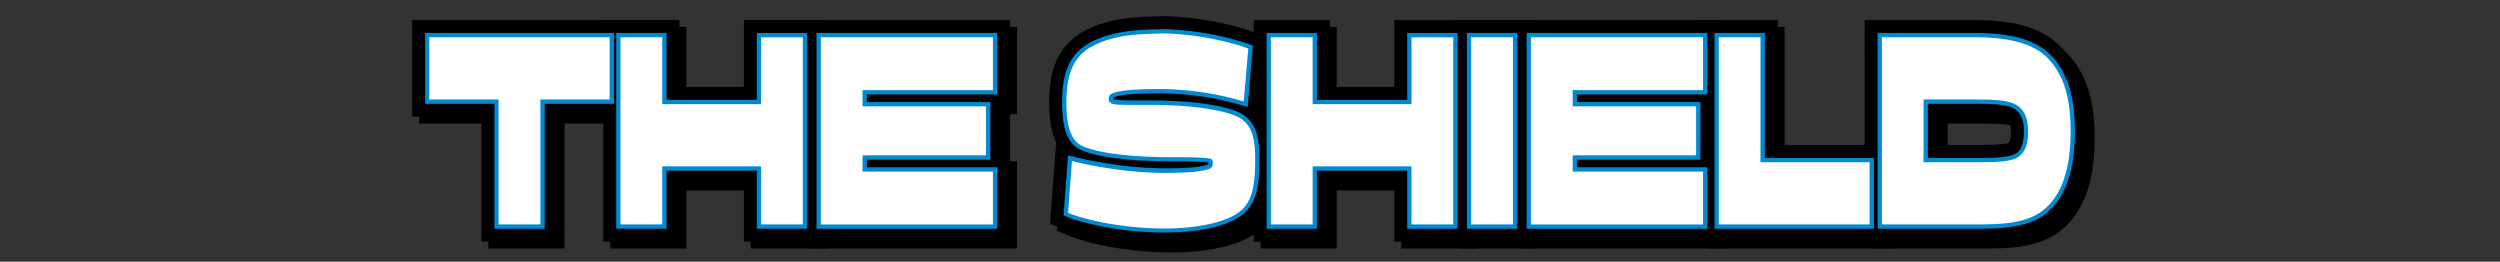 <?xml version="1.0" encoding="UTF-8"?> <svg xmlns="http://www.w3.org/2000/svg" id="Layer_1" data-name="Layer 1" viewBox="0 0 1796 188"><rect x="0" y="0" width="1796" height="188" fill="#333333" stroke="none"/><defs><style>.cls-1{fill:#fff;}.cls-2{fill:#008ad1;}</style></defs><polygon points="357.03 172.36 357.03 82.59 307.24 82.59 307.24 25.53 449.17 25.53 449.17 82.59 399.37 82.59 399.37 172.36 357.03 172.36"></polygon><path d="M443,31.72V76.41h-49.8v89.77h-30V76.41h-49.8V31.72H443m12.37-12.37H301.05V88.77h49.8v89.78h54.7V88.77h49.8V19.35Z"></path><polygon points="545.55 172.36 545.55 130.64 486.89 130.64 486.89 172.36 444.55 172.36 444.55 25.53 486.89 25.53 486.89 73.58 545.55 73.58 545.55 25.53 587.88 25.53 587.88 172.36 545.55 172.36"></polygon><path d="M581.7,31.72V166.18h-30V124.46h-71v41.72h-30V31.72h30V79.77h71v-48h30m12.37-12.37h-54.7V67.4h-46.3V19.35h-54.7v159.2h54.7V136.82h46.3v41.73h54.7V19.35Z"></path><polygon points="588.45 172.36 588.45 25.53 724.45 25.53 724.45 75.87 719.49 75.87 719.49 122.03 724.45 122.03 724.45 172.36 588.45 172.36"></polygon><path d="M718.26,31.72v38H624.59V81.35H713.3v35.2H624.59v11.66h93.67v38H594.63V31.72H718.26m12.37-12.37H582.26v159.2H730.63V115.84h-5V82.05h5V19.35Z"></path><path d="M841.89,175.13c-30,0-58.37-6.09-72-11.74l-4.14-1.72,3.69-48.92,7.1,1.75,3.54.84a24.55,24.55,0,0,1-3.19-1.77c-10.76-7.15-12-23.51-12-35.19,0-21.52,5.55-34.93,18-43.46l.12-.08c12.66-8.24,30.17-12.08,55.12-12.08,26.65,0,54,6.75,65.8,11.29l4.35,1.66L904,85.91l-4.87-1.47c12,7.32,13.73,21,13.73,34.88,0,19-2.07,32.61-12.39,41.47C885,174.1,851.72,175.13,841.89,175.13Z"></path><path d="M838.12,29c24.89,0,51.2,6.13,63.59,10.87l-3.23,38a215.47,215.47,0,0,0-60.36-8.9c-17.36,0-27.81.79-33.85,3-2,.79-2.8,1.78-2.8,4,0,2,.75,3.17,3.23,3.76s9.29.61,16.58.61l10.69,0c12.18,0,43.33.79,60.69,7.91,11.85,5,14,16,14,31.25,0,18-1.94,29.66-10.24,36.77C886.08,165,863.34,169,841.89,169c-30.18,0-57.24-6.13-69.63-11.27l2.8-37.18c16.06,4,41.71,8.5,66.83,8.5,19,0,26.51-1.18,31.47-2.76,2.37-.8,2.91-2.38,2.91-4.35s-.64-3.17-3.23-3.37c-7-.79-14.77-.79-26.52-.79-34.38,0-58.53-4.15-66.18-9.29-7.44-4.94-9.27-17-9.27-30.06,0-19.38,4.64-31,15.31-38.36C796.4,33.5,811.17,29,838.12,29m0-12.37c-26.56,0-44.6,4-58.49,13.08l-.12.08-.13.08c-18.53,12.71-20.68,33.8-20.68,48.56,0,8.67.67,19.68,5,28.69l-.94,12.5-2.81,37.18-.67,8.92,8.27,3.43c14.66,6.08,43.34,12.22,74.37,12.22,13.28,0,46-1.55,62.6-15.85C917.91,154,919,135.61,919,119.32c0-10.56-1-17.71-3.38-23.9a33.44,33.44,0,0,0-5.46-9.49l.6-7.09,3.23-38,.79-9.27-8.69-3.33c-14.71-5.63-42.27-11.69-68-11.69Z"></path><polygon points="1012.79 172.36 1012.79 130.64 954.13 130.64 954.13 172.36 911.8 172.36 911.8 25.53 954.13 25.53 954.13 73.58 1012.79 73.58 1012.79 25.53 1055.13 25.53 1055.13 172.36 1012.79 172.36"></polygon><path d="M1048.94,31.72V166.18h-30V124.46H948v41.72H918V31.72h30V79.77h71v-48h30m12.37-12.37h-54.7V67.4H960.32V19.35H905.61v159.2h54.71V136.82h46.29v41.73h54.7V19.35Z"></path><rect x="1055.69" y="25.53" width="42.33" height="146.83"></rect><path d="M1091.84,31.72V166.18h-30V31.72h30m12.37-12.37H1049.5v159.2h54.71V19.35Z"></path><polygon points="1098.59 172.36 1098.59 25.53 1234.59 25.53 1234.59 75.87 1229.63 75.87 1229.63 122.03 1234.59 122.03 1234.59 172.36 1098.59 172.36"></polygon><path d="M1228.4,31.72v38h-93.66V81.35h88.71v35.2h-88.71v11.66h93.66v38H1104.77V31.72H1228.4m12.37-12.37H1092.4v159.2h148.37V115.84h-5V82.05h5V19.35Z"></path><polygon points="1233.53 172.36 1233.53 25.53 1275.87 25.53 1275.87 115.31 1354.23 115.31 1354.23 172.36 1233.53 172.36"></polygon><path d="M1269.68,31.72v89.77H1348v44.69H1239.72V31.72h30m12.37-12.37h-54.7v159.2h133.06V109.12h-78.36V19.35Z"></path><path d="M1350.69,172.36V25.53h72.59c29.52,0,47.75,5.84,59.1,18.94,11.26,12.94,16.28,29.86,16.28,54.87,0,25.38-5.34,43.73-16.33,56.11-12.57,14-30.76,16.91-54.2,16.91Zm76.36-57.05c10,0,20.79-.32,24.41-2.67,2.15-1.55,4.33-4.38,4.33-13.3,0-8.65-2.51-11.6-4.7-13.2-4.48-3.29-15.26-3.55-28.89-3.55H1393v32.72Z"></path><path d="M1423.28,31.72c28.78,0,44.84,5.73,54.43,16.8,9.81,11.28,14.77,26.3,14.77,50.82,0,25.91-5.83,41.92-14.77,52-9.92,11.07-24,14.83-49.58,14.83h-71.25V31.72h66.4m-36.44,89.77h40.21c15.2,0,23.5-.79,27.92-3.76,4.74-3.36,7-8.9,7-18.39,0-8.9-2.37-14.63-7.22-18.19-5.93-4.35-16.28-4.74-32.55-4.74h-35.36v45.08m36.44-102.14h-78.77v159.2h83.62c25.1,0,44.71-3.22,58.79-19l0,0,0,0c12-13.57,17.88-33.26,17.88-60.22,0-26.61-5.49-44.79-17.8-58.94-12.61-14.55-32.28-21-63.76-21Zm-24.07,69.42h23c8.24,0,22,0,25.23,2.35,1.44,1.06,2.17,3.83,2.17,8.22,0,2.53-.21,6.85-1.61,8.16-1.58.76-6.54,1.62-20.94,1.62h-27.84V88.77Z"></path><polygon points="361.67 167.72 361.67 77.95 311.87 77.95 311.87 30.17 444.53 30.17 444.53 77.95 394.73 77.95 394.73 167.72 361.67 167.72"></polygon><path d="M443,31.72V76.41h-49.8v89.77h-30V76.41h-49.8V31.72H443m3.09-3.1H310.33V79.5h49.8v89.77h36.14V79.5h49.8V28.62Z"></path><polygon points="550.19 167.72 550.19 126 482.25 126 482.25 167.72 449.19 167.72 449.19 30.17 482.25 30.17 482.25 78.22 550.19 78.22 550.19 30.17 583.25 30.17 583.25 167.72 550.19 167.72"></polygon><path d="M581.7,31.72V166.18h-30V124.46h-71v41.72h-30V31.72h30V79.77h71v-48h30m3.09-3.1H548.64V76.67H483.79v-48H447.65V169.27h36.14V127.55h64.85v41.72h36.15V28.62Z"></path><polygon points="593.08 167.72 593.08 30.17 719.81 30.17 719.81 71.23 626.14 71.23 626.14 79.8 714.85 79.8 714.85 118.09 626.14 118.09 626.14 126.67 719.81 126.67 719.81 167.72 593.08 167.72"></polygon><path d="M718.26,31.72v38H624.59V81.35H713.3v35.2H624.59v11.66h93.67v38H594.63V31.72H718.26m3.09-3.1H591.54V169.27H721.35V125.12H627.69v-5.48H716.4V78.26H627.69V72.77h93.66V28.62Z"></path><path d="M841.89,170.49c-29.38,0-57-5.9-70.22-11.39l-1-.42,3-40.12,1.77.44c8.06,2,36.66,8.46,66.46,8.46,19.82,0,26.62-1.3,31-2.7,1.39-.46,1.84-1.16,1.84-2.87,0-1.25-.09-1.69-1.81-1.82-7-.79-14.7-.79-26.4-.79-32.08,0-58.4-3.75-67-9.56-6.79-4.51-10-14.47-10-31.34,0-19.83,4.92-32.06,16-39.63C797.4,31,814.11,27.4,838.12,27.4c26,0,52.62,6.57,64.14,11l1.09.42-3.49,41L898,79.27a213.73,213.73,0,0,0-59.91-8.83c-17.77,0-27.73.86-33.33,2.87-1.45.57-1.78,1-1.78,2.5,0,1.2.21,1.81,2,2.26,2.28.5,9.87.57,16.22.57H832c12.54,0,43.62.78,61.27,8,12.43,5.18,15,16.81,15,32.68,0,17.72-1.81,30.25-10.78,38C887.81,165.55,867,170.49,841.89,170.49Z"></path><path d="M838.12,29c24.89,0,51.2,6.13,63.59,10.87l-3.23,38a215.47,215.47,0,0,0-60.36-8.9c-17.36,0-27.81.79-33.85,3-2,.79-2.8,1.78-2.8,4,0,2,.75,3.17,3.23,3.76s9.29.61,16.58.61l10.69,0c12.18,0,43.33.79,60.69,7.91,11.85,5,14,16,14,31.25,0,18-1.94,29.66-10.24,36.77C886.08,165,863.34,169,841.89,169c-30.18,0-57.24-6.13-69.63-11.27l2.8-37.18c16.06,4,41.71,8.5,66.83,8.5,19,0,26.51-1.18,31.47-2.76,2.37-.8,2.91-2.38,2.91-4.35s-.64-3.17-3.23-3.37c-7-.79-14.77-.79-26.52-.79-34.38,0-58.53-4.15-66.18-9.29-7.44-4.94-9.27-17-9.27-30.06,0-19.38,4.64-31,15.31-38.36C796.4,33.5,811.17,29,838.12,29m0-3.09c-24.32,0-41.3,3.67-53.43,11.57l0,0,0,0C773.12,45.37,768,58,768,78.38c0,11,1.1,26.29,10.65,32.63,9,6,35,9.82,67.89,9.82,11.65,0,19.34,0,26.17.77h.11l.38,0v.24c0,1.15-.11,1.18-.8,1.41-4,1.29-10.83,2.61-30.49,2.61-29.62,0-58.08-6.44-66.09-8.41l-3.55-.87-.27,3.64-2.81,37.17-.16,2.24,2.06.85C784.44,166.07,812.3,172,841.89,172c25.51,0,46.65-5.08,56.56-13.6,9.42-8.08,11.31-21,11.31-39.12,0-13.29-1.23-28-15.91-34.1-17.93-7.36-49.25-8.15-61.88-8.15H821.28c-3.68,0-13.47,0-15.91-.54a3.26,3.26,0,0,1-.78-.28,3.12,3.12,0,0,1,0-.46,2.82,2.82,0,0,1,.06-.69,3.74,3.74,0,0,1,.73-.37c5.42-1.94,15.23-2.77,32.77-2.77a212.43,212.43,0,0,1,59.47,8.77l3.64,1.1.33-3.8,3.23-38,.2-2.32-2.17-.83c-11.64-4.46-38.47-11.08-64.7-11.08Z"></path><polygon points="1017.43 167.72 1017.43 126 949.49 126 949.49 167.72 916.44 167.72 916.44 30.17 949.49 30.17 949.49 78.22 1017.43 78.22 1017.43 30.17 1050.49 30.17 1050.49 167.72 1017.43 167.72"></polygon><path d="M1048.94,31.72V166.18h-30V124.46H948v41.72H918V31.72h30V79.77h71v-48h30m3.1-3.1h-36.15V76.67H951v-48H914.89V169.27H951V127.55h64.85v41.72H1052V28.62Z"></path><rect x="1060.33" y="30.17" width="33.06" height="137.56"></rect><path d="M1091.84,31.72V166.18h-30V31.72h30m3.09-3.1h-36.15V169.27h36.15V28.62Z"></path><polygon points="1103.22 167.72 1103.22 30.17 1229.95 30.17 1229.95 71.23 1136.28 71.23 1136.28 79.8 1224.99 79.8 1224.99 118.09 1136.28 118.09 1136.28 126.67 1229.95 126.67 1229.95 167.72 1103.22 167.72"></polygon><path d="M1228.4,31.72v38h-93.66V81.35h88.71v35.2h-88.71v11.66h93.66v38H1104.77V31.72H1228.4m3.1-3.1H1101.68V169.27H1231.5V125.12h-93.67v-5.48h88.71V78.26h-88.71V72.77h93.67V28.62Z"></path><polygon points="1238.17 167.72 1238.17 30.17 1271.23 30.17 1271.23 119.94 1349.59 119.94 1349.59 167.72 1238.17 167.72"></polygon><path d="M1269.68,31.72v89.77H1348v44.69H1239.72V31.72h30m3.09-3.1h-36.14V169.27h114.51V118.4h-78.37V28.62Z"></path><path d="M1355.33,167.73V30.17h68c28.06,0,45.21,5.35,55.6,17.34s15.14,28,15.14,51.83c0,24.19-5,41.54-15.15,53-10,11.2-23.78,15.36-50.74,15.36Zm71.72-47.79c13.49,0,22.72-.58,27-3.49,4.37-3.09,6.33-8.38,6.33-17.11,0-8.26-2.1-13.64-6.59-16.94-5.64-4.14-16.19-4.45-31.64-4.45h-33.81v42Z"></path><path d="M1423.28,31.72c28.78,0,44.84,5.73,54.43,16.8,9.81,11.28,14.77,26.3,14.77,50.82,0,25.91-5.83,41.92-14.77,52-9.92,11.07-24,14.83-49.58,14.83h-71.25V31.72h66.4m-36.44,89.77h40.21c15.2,0,23.5-.79,27.92-3.76,4.74-3.36,7-8.9,7-18.39,0-8.9-2.37-14.63-7.22-18.19-5.93-4.35-16.28-4.74-32.55-4.74h-35.36v45.08m36.44-92.87h-69.49V169.27h74.34c27.11,0,41.66-4.45,51.88-15.86,10.47-11.8,15.56-29.48,15.56-54.07,0-24.21-4.79-40.51-15.53-52.85s-28.21-17.87-56.76-17.87ZM1389.94,79.5h32.26c15.14,0,25.46.29,30.72,4.14,4.07,3,6,8,6,15.7,0,10.44-3,14-5.67,15.85-4,2.66-13.36,3.21-26.16,3.21h-37.11V79.5Z"></path><polygon class="cls-1" points="352.09 167.42 352.09 77.64 302.29 77.64 302.29 20.58 444.22 20.58 444.22 77.64 394.42 77.64 394.42 167.42 352.09 167.42"></polygon><path d="M438,26.77V71.46h-49.8v89.77h-30V71.46h-49.8V26.77H438M450.4,14.4H296.1V83.83h49.8V173.6h54.7V83.83h49.8V14.4Z"></path><polygon class="cls-1" points="540.6 167.42 540.6 125.69 481.94 125.69 481.94 167.42 439.61 167.42 439.61 20.58 481.94 20.58 481.94 68.64 540.6 68.64 540.6 20.58 582.94 20.58 582.94 167.42 540.6 167.42"></polygon><path d="M576.75,26.77V161.23h-30V119.51h-71v41.72h-30V26.77h30V74.82h71v-48h30M589.12,14.4h-54.7V62.45h-46.3V14.4h-54.7V173.6h54.7V131.88h46.3V173.6h54.7V14.4Z"></path><polygon class="cls-1" points="583.5 167.42 583.5 20.58 719.5 20.58 719.5 70.92 714.54 70.92 714.54 117.08 719.5 117.08 719.5 167.42 583.5 167.42"></polygon><path d="M713.31,26.77v38H619.65V76.4h88.71v35.2H619.65v11.67h93.66v38H589.68V26.77H713.31M725.68,14.4H577.31V173.6H725.68V110.9h-5V77.1h5V14.4Z"></path><path class="cls-1" d="M836.94,170.18c-30,0-58.36-6.08-72-11.74l-4.13-1.71,3.68-48.93,7.1,1.75c.92.23,2.11.51,3.55.84a23.3,23.3,0,0,1-3.19-1.76c-10.76-7.16-12-23.51-12-35.19,0-21.53,5.55-34.94,18-43.47l.13-.08c12.65-8.24,30.16-12.07,55.11-12.07,26.65,0,54,6.74,65.8,11.28l4.35,1.66L899,81l-4.86-1.47c12,7.33,13.73,21,13.73,34.88,0,19-2.08,32.62-12.4,41.47C880,169.15,846.77,170.18,836.94,170.18Z"></path><path d="M833.17,24c24.9,0,51.2,6.13,63.59,10.88l-3.23,38a215.47,215.47,0,0,0-60.36-8.9c-17.36,0-27.81.79-33.85,3-2,.79-2.8,1.78-2.8,4,0,2,.76,3.17,3.23,3.76s9.29.62,16.58.62c3.65,0,7.39,0,10.69,0,12.18,0,43.34.8,60.69,7.91,11.86,4.95,14,16,14,31.25,0,18-1.94,29.66-10.24,36.78-10.35,8.9-33.09,12.85-54.54,12.85-30.18,0-57.23-6.13-69.63-11.27l2.8-37.18c16.06,4,41.72,8.51,66.83,8.51,19,0,26.52-1.19,31.47-2.77,2.38-.79,2.92-2.37,2.92-4.35s-.65-3.17-3.24-3.36c-7-.79-14.76-.79-26.51-.79-34.39,0-58.53-4.16-66.19-9.3-7.43-4.94-9.27-17-9.27-30.06,0-19.37,4.64-31,15.31-38.36,10-6.52,24.79-11.07,51.74-11.07m0-12.37c-26.56,0-44.59,4-58.49,13.08l-.12.08-.12.08c-18.54,12.71-20.68,33.8-20.68,48.56,0,8.68.67,19.68,5,28.69l-.94,12.5L755,151.8l-.68,8.92,8.27,3.43c14.66,6.08,43.34,12.22,74.37,12.22,13.29,0,46-1.55,62.61-15.85,13.42-11.5,14.54-29.86,14.54-46.15,0-10.56-1-17.7-3.37-23.89a33.76,33.76,0,0,0-5.47-9.5l.6-7.09,3.24-38,.79-9.28-8.69-3.33c-14.71-5.63-42.27-11.69-68-11.69Z"></path><polygon class="cls-1" points="1007.85 167.42 1007.85 125.69 949.18 125.69 949.18 167.42 906.85 167.42 906.85 20.58 949.18 20.58 949.18 68.64 1007.85 68.64 1007.85 20.58 1050.18 20.58 1050.18 167.42 1007.85 167.42"></polygon><path d="M1044,26.77V161.23h-30V119.51H943v41.72H913V26.77h30V74.82h71v-48h30m12.37-12.37h-54.71V62.45H955.37V14.4h-54.7V173.6h54.7V131.88h46.29V173.6h54.71V14.4Z"></path><rect class="cls-1" x="1050.74" y="20.58" width="42.33" height="146.83"></rect><path d="M1086.89,26.77V161.23h-30V26.77h30m12.37-12.37h-54.7V173.6h54.7V14.4Z"></path><polygon class="cls-1" points="1093.64 167.42 1093.64 20.58 1229.64 20.58 1229.64 70.92 1224.68 70.92 1224.68 117.08 1229.64 117.08 1229.64 167.42 1093.64 167.42"></polygon><path d="M1223.46,26.77v38h-93.67V76.4h88.71v35.2h-88.71v11.67h93.67v38H1099.82V26.77h123.64m12.36-12.37H1087.45V173.6h148.37V110.9h-5V77.1h5V14.4Z"></path><polygon class="cls-1" points="1228.59 167.42 1228.59 20.58 1270.92 20.58 1270.92 110.36 1349.28 110.36 1349.28 167.42 1228.59 167.42"></polygon><path d="M1264.73,26.77v89.77h78.37v44.69H1234.77V26.77h30M1277.1,14.4h-54.7V173.6h133.07V104.17H1277.1V14.4Z"></path><path class="cls-1" d="M1345.75,167.42V20.58h72.58c29.53,0,47.76,5.85,59.11,19,11.25,12.93,16.27,29.85,16.27,54.87,0,25.37-5.34,43.72-16.32,56.11-12.57,14-30.76,16.91-54.21,16.91Zm76.35-57.06c10.05,0,20.8-.32,24.41-2.67,2.15-1.55,4.33-4.38,4.33-13.29,0-8.65-2.51-11.61-4.7-13.21-4.47-3.29-15.26-3.55-28.89-3.55h-29.17v32.72Z"></path><path d="M1418.33,26.77c28.78,0,44.84,5.73,54.43,16.81,9.81,11.27,14.77,26.3,14.77,50.82,0,25.9-5.82,41.92-14.77,52-9.92,11.07-24,14.83-49.58,14.83h-71.25V26.77h66.4m-36.43,89.77h40.2c15.2,0,23.5-.79,27.92-3.75,4.74-3.37,7-8.9,7-18.39,0-8.9-2.37-14.64-7.22-18.2-5.93-4.35-16.27-4.74-32.55-4.74H1381.9v45.08M1418.33,14.4h-78.77V173.6h83.62c25.11,0,44.71-3.22,58.8-18.95v0l0,0c12-13.57,17.89-33.26,17.89-60.21,0-26.62-5.49-44.79-17.81-58.94-12.61-14.56-32.28-21.06-63.76-21.06Zm-24.06,69.43h23c8.24,0,22,0,25.23,2.35,1.45,1,2.18,3.82,2.18,8.22,0,2.52-.22,6.84-1.62,8.15-1.58.76-6.54,1.62-20.94,1.62h-27.83V83.83Z"></path><polygon class="cls-1" points="356.72 162.78 356.72 73 306.93 73 306.93 25.22 439.58 25.22 439.58 73 389.78 73 389.78 162.78 356.72 162.78"></polygon><path class="cls-2" d="M438,26.77V71.46h-49.8v89.77h-30V71.46h-49.8V26.77H438m3.1-3.09H305.38V74.55h49.8v89.77h36.15V74.55h49.8V23.68Z"></path><polygon class="cls-1" points="545.24 162.78 545.24 121.06 477.3 121.06 477.3 162.78 444.24 162.78 444.24 25.22 477.3 25.22 477.3 73.27 545.24 73.27 545.24 25.22 578.3 25.22 578.3 162.78 545.24 162.78"></polygon><path class="cls-2" d="M576.75,26.77V161.23h-30V119.51h-71v41.72h-30V26.77h30V74.82h71v-48h30m3.09-3.09H543.69V71.73H478.85V23.68H442.7V164.32h36.15V122.6h64.84v41.72h36.15V23.68Z"></path><polygon class="cls-1" points="588.14 162.78 588.14 25.22 714.86 25.22 714.86 66.28 621.19 66.28 621.19 74.86 709.9 74.86 709.9 113.14 621.19 113.14 621.19 121.72 714.86 121.72 714.86 162.78 588.14 162.78"></polygon><path class="cls-2" d="M713.31,26.77v38H619.65V76.4h88.71v35.2H619.65v11.67h93.66v38H589.68V26.77H713.31m3.1-3.09H586.59V164.32H716.41V120.17H622.74v-5.48h88.71V73.31H622.74V67.83h93.67V23.68Z"></path><path class="cls-1" d="M836.94,165.55c-29.38,0-57-5.91-70.22-11.39l-1-.43,3-40.11,1.77.43c8.06,2,36.66,8.46,66.46,8.46,19.83,0,26.62-1.3,31-2.7,1.39-.46,1.84-1.16,1.84-2.87,0-1.25-.09-1.69-1.81-1.82-7-.79-14.7-.79-26.39-.79-32.09,0-58.41-3.75-67.05-9.55-6.79-4.52-9.95-14.48-9.95-31.34,0-19.84,4.93-32.06,16-39.64,11.9-7.75,28.6-11.35,52.61-11.35,26,0,52.62,6.57,64.15,11l1.08.42-3.49,41-1.83-.55a214,214,0,0,0-59.91-8.83c-17.77,0-27.73.86-33.32,2.87-1.46.57-1.78,1-1.78,2.5,0,1.2.2,1.82,2,2.26,2.29.51,9.87.57,16.23.57H827c12.54,0,43.62.78,61.28,8,12.42,5.19,15,16.81,15,32.68,0,17.72-1.81,30.25-10.78,37.95C882.86,160.6,862.09,165.55,836.94,165.55Z"></path><path class="cls-2" d="M833.17,24c24.9,0,51.2,6.13,63.59,10.88l-3.23,38a215.47,215.47,0,0,0-60.36-8.9c-17.36,0-27.81.79-33.85,3-2,.79-2.8,1.78-2.8,4,0,2,.76,3.17,3.23,3.76s9.29.62,16.58.62c3.65,0,7.39,0,10.69,0,12.18,0,43.34.8,60.69,7.91,11.86,4.95,14,16,14,31.25,0,18-1.94,29.66-10.24,36.78-10.35,8.9-33.09,12.85-54.54,12.85-30.18,0-57.23-6.13-69.63-11.27l2.8-37.18c16.06,4,41.72,8.51,66.83,8.51,19,0,26.52-1.19,31.47-2.77,2.38-.79,2.92-2.37,2.92-4.35s-.65-3.17-3.24-3.36c-7-.79-14.76-.79-26.51-.79-34.39,0-58.53-4.16-66.19-9.3-7.43-4.94-9.27-17-9.27-30.06,0-19.37,4.64-31,15.31-38.36,10-6.52,24.79-11.07,51.74-11.07m0-3.09c-24.32,0-41.3,3.68-53.43,11.57l0,0,0,0C768.17,40.42,763,53,763,73.43c0,11,1.11,26.29,10.65,32.64,9,6.05,35,9.81,67.9,9.81,11.64,0,19.33,0,26.16.77h.12l.37,0v.24c0,1.15-.1,1.18-.79,1.41-4,1.29-10.83,2.61-30.5,2.61-29.62,0-58.07-6.43-66.09-8.41l-3.55-.87-.27,3.64-2.8,37.18-.17,2.23,2.07.86c13.36,5.54,41.22,11.5,70.81,11.5,25.51,0,46.65-5.08,56.56-13.6,9.42-8.08,11.31-21,11.31-39.12,0-13.29-1.23-28-15.91-34.1C871,72.92,839.66,72.12,827,72.12H816.33c-3.68,0-13.47,0-15.9-.54a2.69,2.69,0,0,1-.78-.27,2.08,2.08,0,0,1,0-.47,2.65,2.65,0,0,1,.07-.69,2.9,2.9,0,0,1,.73-.36c5.42-2,15.22-2.77,32.76-2.77a212.42,212.42,0,0,1,59.47,8.76l3.65,1.1.32-3.8,3.23-38,.2-2.32L897.87,32c-11.63-4.46-38.47-11.08-64.7-11.08Z"></path><polygon class="cls-1" points="1012.49 162.78 1012.49 121.06 944.55 121.06 944.55 162.78 911.49 162.78 911.49 25.22 944.55 25.22 944.55 73.27 1012.49 73.27 1012.49 25.22 1045.54 25.22 1045.54 162.78 1012.49 162.78"></polygon><path class="cls-2" d="M1044,26.77V161.23h-30V119.51H943v41.72H913V26.77h30V74.82h71v-48h30m3.09-3.09h-36.15V71.73H946.09V23.68H909.94V164.32h36.15V122.6h64.85v41.72h36.15V23.68Z"></path><rect class="cls-1" x="1055.38" y="25.22" width="33.06" height="137.56"></rect><path class="cls-2" d="M1086.89,26.77V161.23h-30V26.77h30m3.09-3.09h-36.15V164.32H1090V23.68Z"></path><polygon class="cls-1" points="1098.28 162.78 1098.28 25.22 1225 25.22 1225 66.28 1131.34 66.28 1131.34 74.86 1220.04 74.86 1220.04 113.14 1131.34 113.14 1131.34 121.72 1225 121.72 1225 162.78 1098.28 162.78"></polygon><path class="cls-2" d="M1223.46,26.77v38h-93.67V76.4h88.71v35.2h-88.71v11.67h93.67v38H1099.82V26.77h123.64m3.09-3.09H1096.73V164.32h129.82V120.17h-93.67v-5.48h88.71V73.31h-88.71V67.83h93.67V23.68Z"></path><polygon class="cls-1" points="1233.22 162.78 1233.22 25.22 1266.28 25.22 1266.28 115 1344.64 115 1344.64 162.78 1233.22 162.78"></polygon><path class="cls-2" d="M1264.73,26.77v89.77h78.37v44.69H1234.77V26.77h30m3.1-3.09h-36.15V164.32h114.51V113.45h-78.36V23.68Z"></path><path class="cls-1" d="M1350.39,162.78V25.22h67.94c28.06,0,45.21,5.35,55.6,17.34s15.14,28,15.14,51.84c0,24.18-5,41.53-15.15,53-10,11.19-23.77,15.35-50.74,15.35ZM1422.1,115c13.49,0,22.72-.59,27.06-3.5,4.36-3.09,6.32-8.37,6.32-17.1,0-8.27-2.1-13.65-6.59-17-5.64-4.14-16.19-4.45-31.64-4.45h-33.81v42Z"></path><path class="cls-2" d="M1418.33,26.77c28.78,0,44.84,5.73,54.43,16.81,9.81,11.27,14.77,26.3,14.77,50.82,0,25.9-5.82,41.92-14.77,52-9.92,11.07-24,14.83-49.58,14.83h-71.25V26.77h66.4m-36.43,89.77h40.2c15.2,0,23.5-.79,27.92-3.75,4.74-3.37,7-8.9,7-18.39,0-8.9-2.37-14.64-7.22-18.2-5.93-4.35-16.27-4.74-32.55-4.74H1381.9v45.08m36.43-92.86h-69.49V164.32h74.34c27.12,0,41.66-4.44,51.88-15.86,10.47-11.8,15.56-29.48,15.56-54.06,0-24.22-4.79-40.51-15.53-52.85s-28.21-17.87-56.76-17.87ZM1385,74.55h32.26c15.15,0,25.47.29,30.72,4.15,4.07,3,6,8,6,15.7,0,10.43-3,13.95-5.67,15.84-4,2.66-13.36,3.21-26.16,3.21H1385V74.55Z"></path></svg> 
